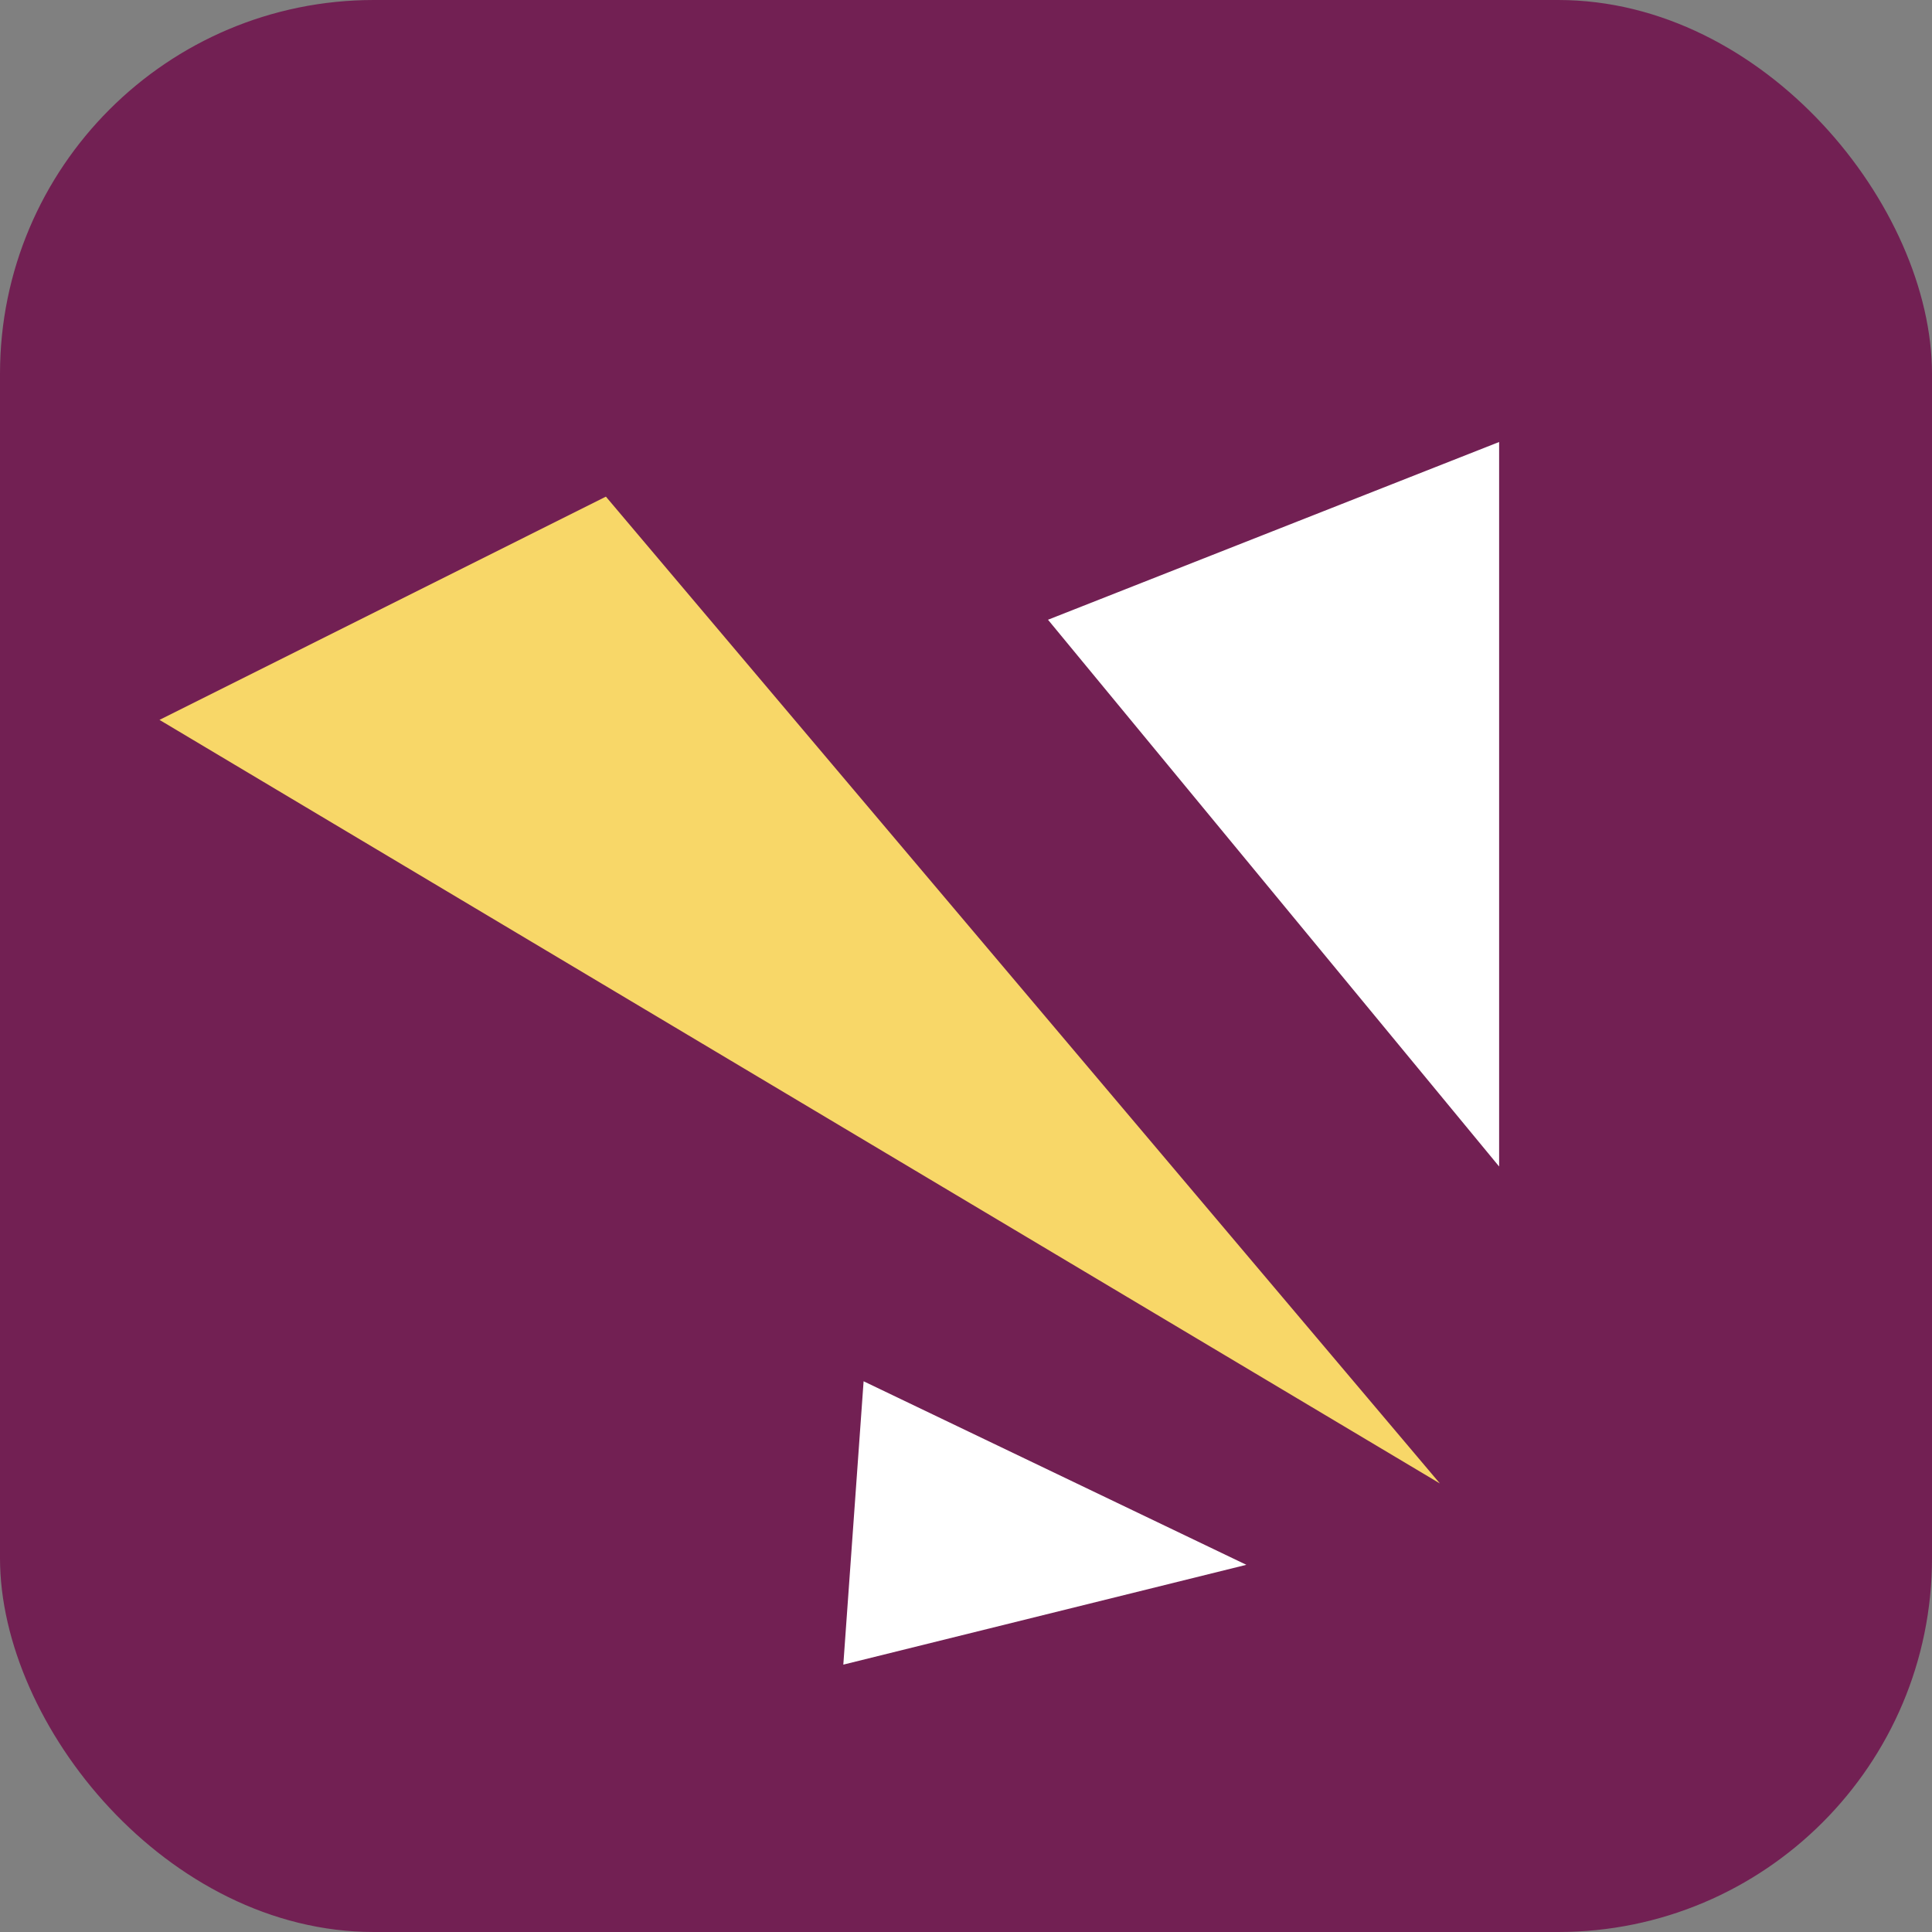 <?xml version="1.0" encoding="UTF-8"?> <svg xmlns="http://www.w3.org/2000/svg" id="Layer_1" data-name="Layer 1" viewBox="0 0 180 180"><rect x="0" y="0" width="180" height="180" fill="#808080" stroke="none"/><defs><style> .cls-1 { fill: #722053; } .cls-2 { fill: #fff; } .cls-3 { fill: #f8d768; } </style></defs><rect class="cls-1" y="0" width="180" height="180" rx="34.83" ry="34.83"></rect><polygon class="cls-2" points="139.67 108.68 97.64 57.74 139.67 41.18 139.67 108.68"></polygon><polygon class="cls-2" points="116.12 145.79 78.57 155.09 80.46 128.69 116.12 145.79"></polygon><polygon class="cls-3" points="14.86 67.07 56.45 46.27 134.15 138.21 14.86 67.07"></polygon></svg> 